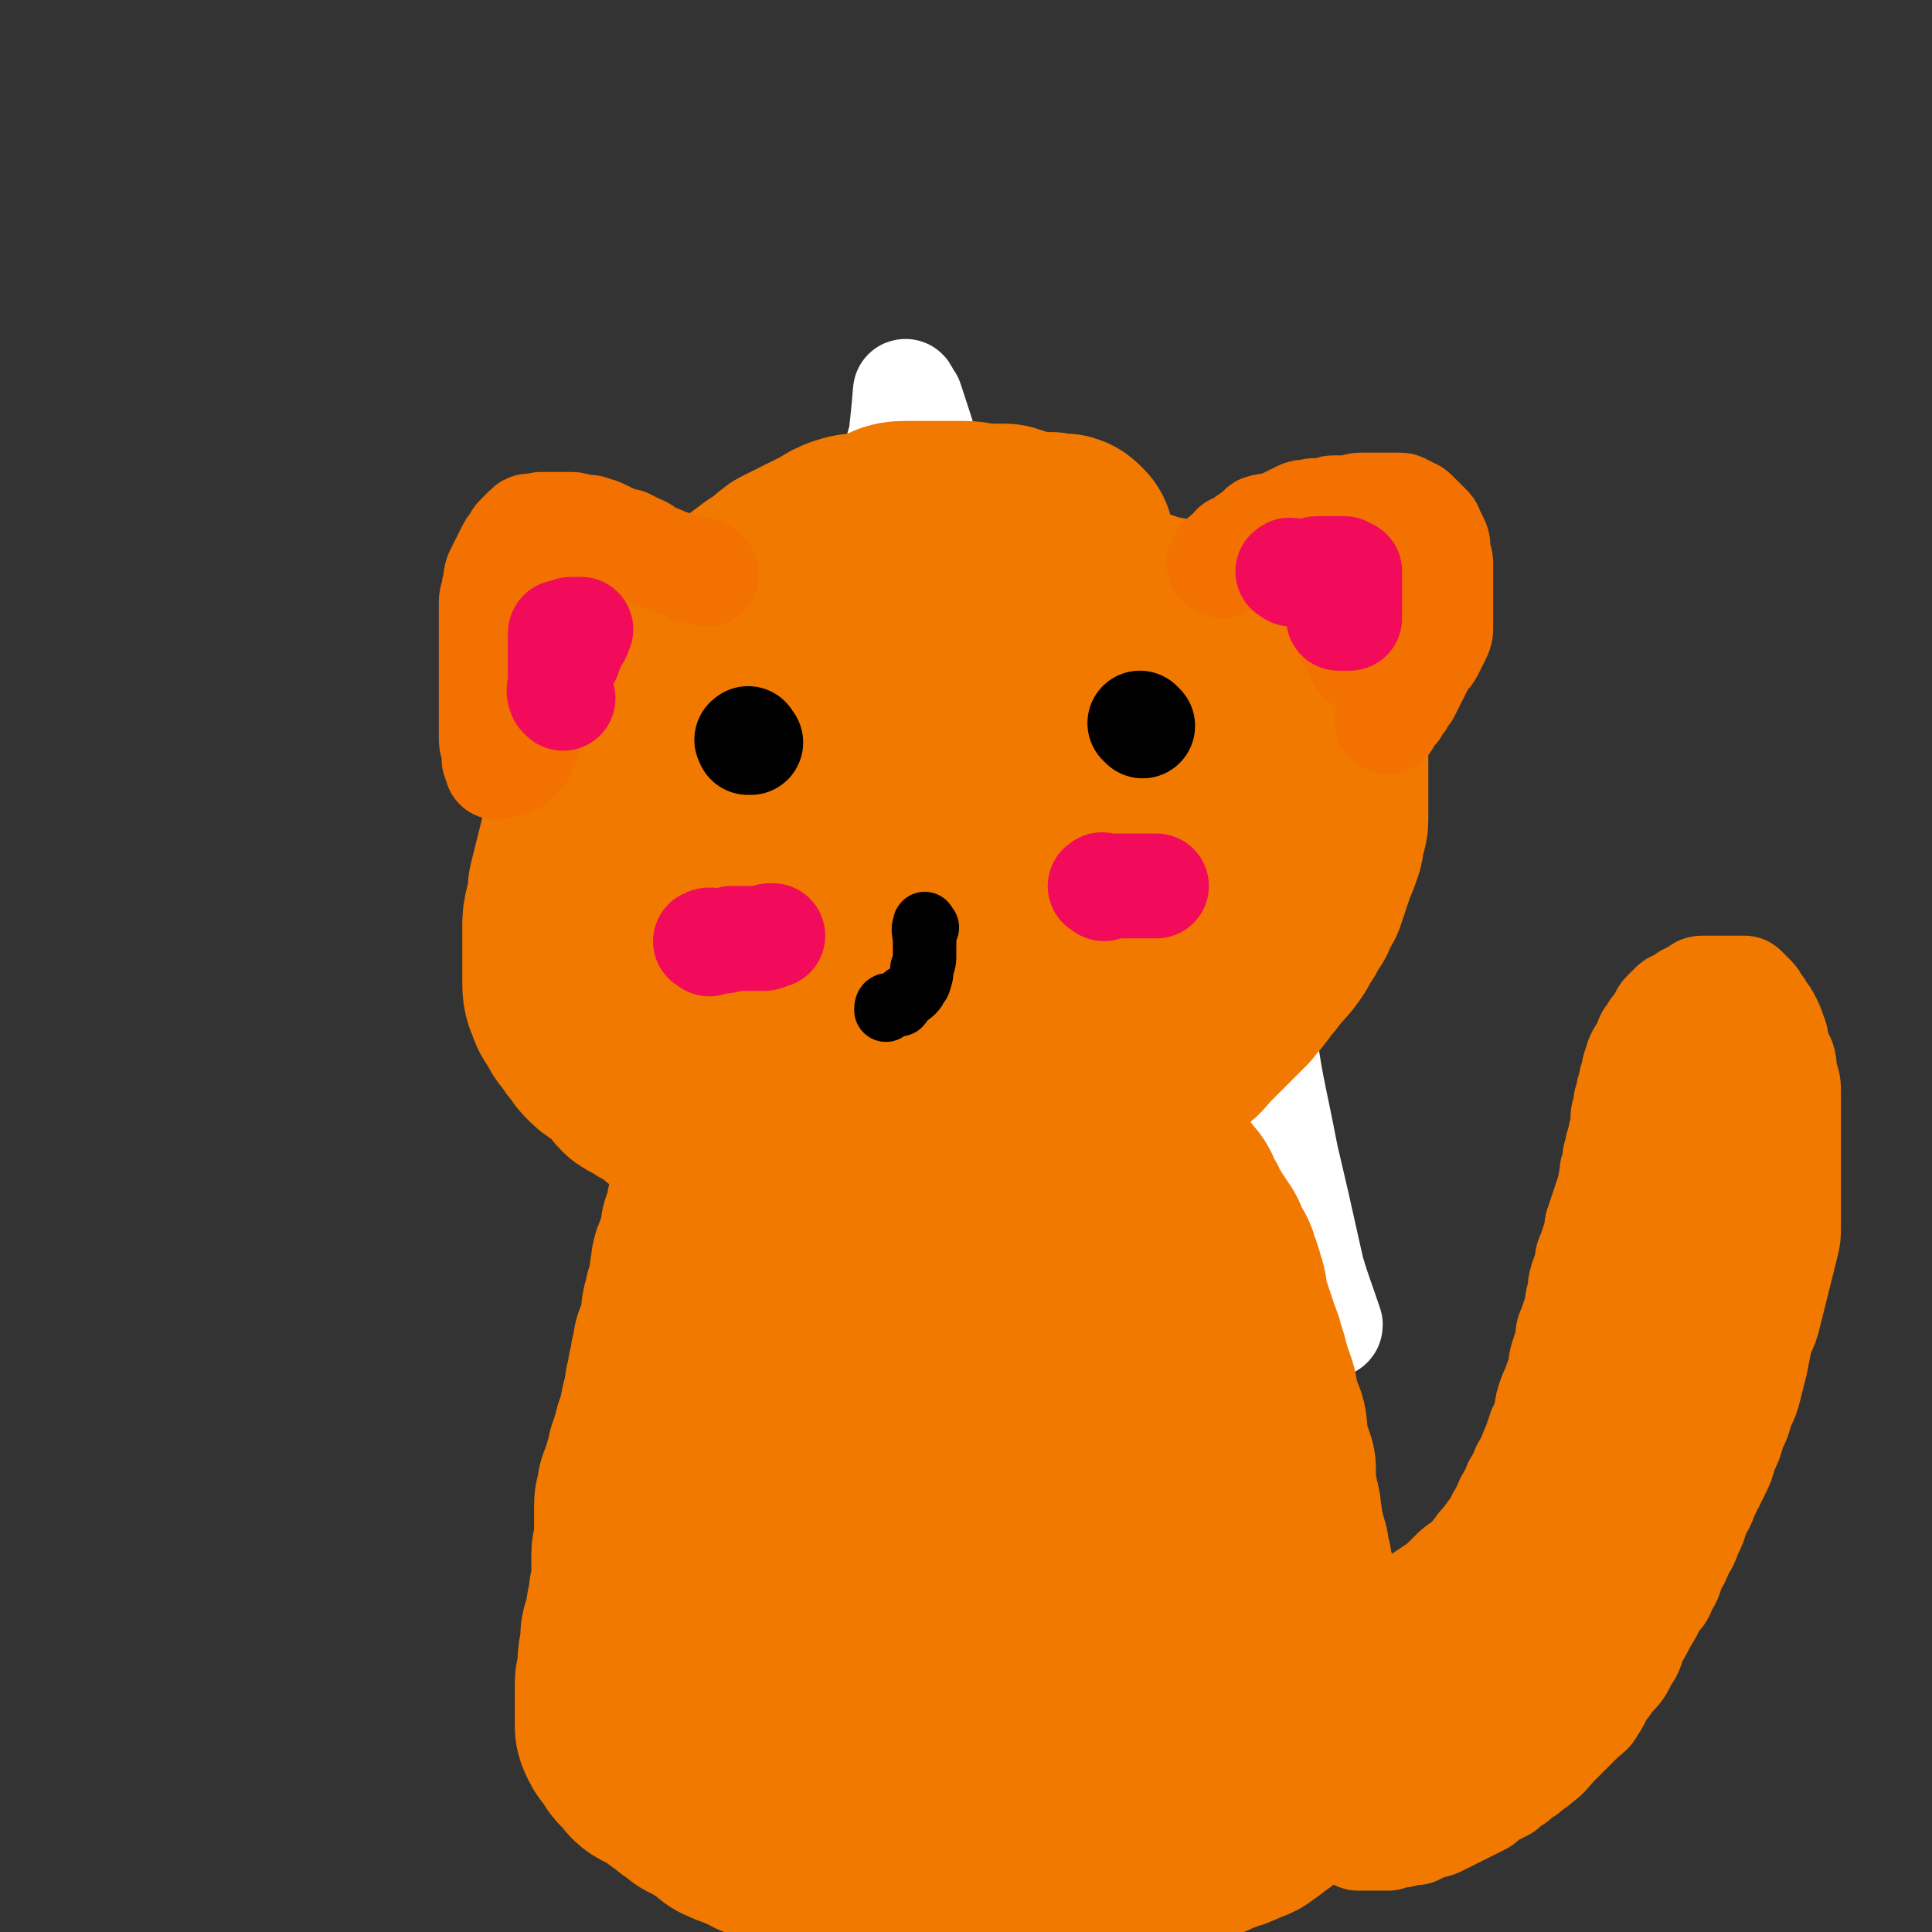 <svg viewBox='0 0 700 700' version='1.1' xmlns='http://www.w3.org/2000/svg' xmlns:xlink='http://www.w3.org/1999/xlink'><rect x="0" y="0" width="700" height="700" fill="#333333" stroke="none"/><g fill='none' stroke='#808282' stroke-width='38' stroke-linecap='round' stroke-linejoin='round'><path d='M434,416c-1,-1 -1,-1 -1,-1 -4,-14 -3,-14 -6,-28 -4,-19 -4,-19 -7,-39 -3,-16 -2,-16 -5,-32 -3,-12 -2,-12 -6,-24 -2,-8 -2,-9 -6,-17 -4,-6 -5,-6 -10,-11 -5,-5 -5,-4 -10,-8 -4,-3 -4,-3 -7,-6 -2,-1 -2,-1 -4,-2 0,0 0,0 -1,-1 0,-1 0,-1 0,-1 -1,-1 -1,0 -2,-1 0,-1 0,-1 -1,-2 0,0 0,-1 -1,-1 0,0 0,0 -1,0 0,0 0,0 0,0 -1,0 0,-1 0,-1 0,-1 -1,-1 -1,-2 -1,-1 0,-1 0,-1 0,-1 0,-1 0,-2 0,-1 0,-1 0,-2 0,-1 0,-1 0,-1 0,-1 0,-1 0,-2 0,-1 0,-1 0,-1 0,-1 -1,0 -1,-1 -1,-1 0,-1 -1,-2 -1,-1 -1,-1 -3,-2 -2,-1 -2,-1 -4,-2 -2,-1 -2,-1 -4,-2 -1,0 -1,-1 -3,-1 -1,0 -1,0 -2,0 -1,-1 -1,-1 -3,-3 -1,-1 0,-1 -1,-2 0,0 0,0 0,0 0,0 0,0 0,0 '/></g>
<g fill='none' stroke='#FFFFFF' stroke-width='38' stroke-linecap='round' stroke-linejoin='round'><path d='M409,255c-1,-1 -2,-2 -1,-1 2,8 3,9 7,19 6,20 6,20 12,40 7,22 7,22 14,44 4,17 4,17 9,34 3,11 3,11 6,22 2,6 1,6 3,11 0,1 1,1 1,1 0,0 0,0 0,0 -3,-14 -2,-14 -5,-28 -6,-25 -6,-25 -13,-49 -8,-25 -9,-25 -16,-49 -7,-21 -7,-21 -13,-41 -4,-14 -3,-15 -7,-29 -2,-6 -3,-6 -5,-12 0,-1 0,-2 0,-1 0,7 -1,8 0,16 3,25 3,25 8,49 7,32 7,32 16,63 7,26 8,25 16,51 4,13 4,13 8,26 2,5 2,5 4,10 0,0 0,1 0,0 -1,-5 0,-6 -2,-11 -6,-25 -7,-25 -14,-49 -11,-34 -11,-34 -23,-67 -9,-27 -8,-27 -18,-54 -6,-15 -7,-15 -14,-31 -3,-7 -3,-7 -6,-14 -1,-2 -1,-2 -3,-4 0,0 -1,0 0,0 2,17 1,18 5,35 8,33 9,33 20,65 10,30 11,30 22,59 6,17 6,17 13,34 3,6 3,6 7,11 0,1 0,2 0,1 -2,-6 -3,-7 -5,-14 -10,-25 -9,-25 -19,-49 -11,-30 -11,-30 -23,-59 -8,-21 -7,-21 -16,-42 -4,-10 -5,-10 -9,-20 -3,-4 -2,-4 -5,-8 -1,-2 -2,-3 -3,-4 0,0 1,0 1,1 0,7 -2,7 -1,14 1,16 1,16 4,31 4,19 4,19 10,36 4,15 5,15 11,28 4,10 3,10 8,19 3,5 3,5 6,9 1,1 2,3 3,3 0,-1 -1,-2 -1,-4 -4,-13 -4,-13 -8,-27 -6,-20 -6,-20 -13,-40 -5,-17 -6,-17 -12,-33 -4,-12 -4,-12 -8,-24 -3,-8 -3,-8 -7,-17 -1,-3 -1,-3 -2,-7 0,-1 0,-1 0,-1 0,0 0,0 1,1 3,12 1,12 5,25 7,23 7,23 16,45 9,23 10,23 21,46 8,17 8,17 18,34 5,11 5,10 11,21 3,4 3,5 6,9 1,2 1,2 2,4 0,0 0,0 0,0 -1,-3 -1,-3 -2,-6 0,-2 0,-2 -1,-4 0,0 0,0 0,0 0,0 0,0 0,0 '/><path d='M398,330c-1,-1 -1,-1 -1,-1 -1,-1 0,0 0,0 0,-4 0,-5 0,-9 0,-10 0,-10 0,-21 0,-9 0,-9 0,-18 0,-8 0,-8 0,-15 0,-5 0,-5 0,-11 0,-3 0,-3 0,-6 0,-2 0,-2 0,-4 0,-1 0,-1 0,-1 0,0 0,0 0,-1 0,0 0,0 0,0 '/><path d='M460,250c-1,-1 -1,-2 -1,-1 -2,8 -3,9 -3,18 -2,22 -2,22 -2,44 0,28 0,28 3,56 3,26 4,26 9,52 4,17 4,17 8,35 2,9 2,9 5,18 1,3 1,3 2,7 0,0 1,2 1,1 -3,-9 -4,-11 -7,-21 -8,-24 -8,-24 -17,-47 -9,-26 -8,-26 -19,-51 -7,-17 -7,-17 -16,-33 -6,-10 -6,-11 -13,-19 -3,-4 -4,-5 -8,-6 -4,-1 -6,-1 -7,2 -6,12 -6,14 -7,28 -2,24 -2,25 1,50 2,27 3,27 10,53 5,19 5,19 13,37 4,11 5,11 12,21 3,5 4,6 8,9 2,1 4,0 5,-2 1,-14 1,-16 -2,-31 -6,-34 -7,-34 -18,-66 -12,-39 -13,-39 -27,-77 -13,-35 -13,-35 -26,-69 -8,-21 -8,-21 -17,-41 -5,-11 -5,-11 -10,-21 -2,-3 -3,-6 -5,-6 -2,0 -4,3 -4,6 1,22 0,23 5,45 10,39 11,39 25,77 14,37 15,36 32,72 12,25 12,25 25,48 7,11 7,11 15,22 2,2 5,5 5,3 1,-7 0,-11 -3,-21 -9,-34 -10,-34 -21,-68 -8,-25 -9,-25 -18,-51 -5,-13 -5,-13 -10,-27 -10,-29 -9,-29 -20,-58 -14,-36 -13,-37 -29,-72 -2,-5 -6,-12 -7,-9 -4,10 -3,17 -2,33 2,31 1,31 9,61 8,36 10,36 23,70 12,30 12,30 27,59 10,19 10,19 21,37 4,6 8,12 9,11 2,-2 1,-9 -1,-18 -10,-33 -11,-33 -22,-65 -15,-45 -16,-45 -30,-91 -11,-36 -10,-36 -20,-72 -5,-18 -5,-19 -11,-37 -1,-1 -2,-4 -2,-3 -1,15 -3,19 -1,37 6,44 6,44 17,87 16,54 18,54 37,107 13,37 13,37 27,73 5,14 5,14 10,28 1,1 1,1 1,2 '/></g>
<g fill='none' stroke='#F27900' stroke-width='77' stroke-linecap='round' stroke-linejoin='round'><path d='M387,197c-1,-1 -1,-1 -1,-1 -1,-1 -1,0 -2,0 -2,0 -2,-1 -4,-1 -2,0 -2,0 -4,0 -3,0 -3,0 -6,-1 -3,-1 -3,-1 -6,-2 -4,0 -4,0 -7,0 -4,0 -4,-1 -8,-1 -4,0 -4,0 -7,0 -4,0 -4,0 -7,0 -4,0 -4,0 -7,0 -4,0 -4,1 -7,2 -3,1 -3,1 -6,2 -3,1 -4,0 -7,1 -3,1 -3,1 -6,3 -4,2 -4,2 -8,4 -4,2 -4,2 -8,4 -4,3 -4,4 -8,6 -4,3 -4,3 -8,6 -4,2 -4,2 -7,5 -3,3 -3,3 -6,5 -3,3 -3,3 -6,6 -2,4 -3,4 -5,7 -3,4 -3,4 -6,8 -2,4 -2,4 -4,7 -3,4 -2,4 -5,7 -2,4 -2,4 -5,8 -1,3 -1,3 -3,6 -2,3 -2,3 -4,6 -1,4 -1,4 -3,7 -1,4 -1,4 -2,7 -1,4 -1,4 -2,8 -1,4 -1,4 -2,8 -1,4 -1,4 -2,8 0,4 0,4 -1,7 -1,4 -1,4 -1,7 0,3 0,3 0,6 0,4 0,4 0,7 0,3 0,3 0,6 0,3 0,4 1,6 1,3 1,3 3,5 1,3 1,3 3,5 1,2 1,2 3,4 1,2 1,2 3,4 2,2 2,1 5,3 2,2 2,2 4,4 1,1 1,2 3,4 1,1 2,0 4,2 1,1 1,1 3,2 2,1 2,1 4,2 1,1 1,2 3,3 2,1 3,1 5,2 3,0 3,0 5,1 3,1 3,2 5,3 3,1 3,1 6,2 3,0 3,0 5,1 3,0 3,1 6,1 4,1 4,0 7,1 3,0 3,0 6,1 3,0 3,1 5,1 3,0 3,0 6,0 3,0 3,0 6,0 2,0 2,0 5,0 3,0 3,0 6,0 4,0 4,0 7,0 3,0 3,0 6,0 3,0 3,0 6,0 3,0 3,0 6,0 3,0 3,0 6,0 3,0 3,0 6,-1 3,0 3,0 6,-1 3,-1 3,0 6,-1 3,-1 3,-1 6,-2 3,-1 3,-1 6,-2 3,-1 3,-1 6,-3 4,-1 4,-1 7,-3 3,-1 3,-1 6,-3 3,-1 3,-1 6,-3 3,-1 4,-1 6,-3 3,-2 3,-2 6,-4 3,-2 3,-2 5,-5 3,-2 4,-1 6,-3 3,-2 3,-3 5,-5 2,-2 2,-2 5,-5 2,-2 2,-2 5,-5 2,-2 2,-2 4,-4 2,-3 2,-2 4,-5 2,-2 1,-3 4,-5 1,-3 2,-2 4,-5 2,-2 2,-2 4,-5 1,-3 1,-3 3,-5 1,-3 1,-3 3,-5 1,-3 1,-3 3,-6 1,-3 1,-3 2,-6 1,-3 1,-3 2,-6 1,-2 1,-2 2,-5 1,-2 0,-2 1,-5 0,-2 1,-2 1,-4 0,-3 0,-3 0,-6 0,-3 0,-3 0,-6 0,-3 0,-3 0,-6 0,-2 0,-2 0,-4 0,-3 0,-3 -1,-6 -1,-2 -1,-2 -2,-5 -1,-3 -2,-3 -4,-5 -2,-4 -2,-4 -5,-7 -2,-3 -2,-3 -5,-6 -4,-4 -4,-4 -7,-6 -4,-3 -5,-3 -9,-5 -5,-2 -5,-2 -10,-4 -6,-3 -6,-3 -12,-5 -6,-1 -6,-1 -12,-3 -7,-1 -7,-2 -14,-3 -7,-1 -7,0 -14,-1 -6,0 -6,0 -13,0 -6,0 -6,0 -13,0 -6,0 -6,0 -13,0 -5,0 -5,0 -11,1 -5,1 -5,1 -10,3 -5,1 -5,1 -9,4 -5,2 -5,2 -10,5 -4,2 -4,2 -8,4 -5,3 -5,3 -9,5 -5,4 -5,4 -9,7 -4,4 -4,4 -8,8 -4,4 -4,4 -8,8 -4,3 -4,3 -7,6 -4,4 -4,4 -7,8 -3,4 -3,4 -6,8 -2,4 -2,4 -4,8 -1,4 -1,4 -2,8 -1,4 -1,4 -1,8 0,4 0,4 0,8 0,4 -1,4 0,7 2,8 2,8 6,15 3,5 4,4 8,7 5,4 5,4 10,7 5,4 5,4 10,6 5,3 5,2 11,4 6,1 6,2 12,3 5,1 5,0 11,0 5,0 5,0 11,0 6,0 6,0 12,-1 6,-1 6,-2 12,-4 6,-2 6,-2 13,-4 6,-3 7,-3 13,-6 6,-4 5,-5 11,-9 5,-4 5,-4 9,-8 4,-4 4,-4 7,-8 4,-4 4,-4 6,-9 3,-4 3,-4 5,-8 1,-4 1,-4 2,-7 0,-3 0,-4 0,-7 0,-2 0,-2 0,-5 0,-2 0,-2 0,-5 0,-2 0,-2 0,-5 0,-3 0,-3 -2,-5 -2,-3 -2,-3 -5,-5 -4,-3 -4,-3 -9,-5 -7,-3 -7,-2 -14,-4 -9,-2 -9,-2 -18,-3 -8,-1 -8,0 -16,0 -8,0 -9,-1 -16,1 -8,1 -8,2 -16,4 -7,3 -7,3 -14,6 -5,4 -5,4 -10,8 -5,4 -5,4 -9,8 -4,4 -3,5 -6,10 -2,4 -2,4 -3,9 -1,5 0,5 0,10 0,4 -1,5 1,8 2,5 2,5 5,8 6,5 6,5 13,6 11,2 11,1 22,1 12,-1 13,0 24,-3 11,-2 11,-3 21,-8 8,-4 8,-4 15,-10 5,-4 5,-4 8,-10 3,-4 3,-4 4,-8 1,-4 1,-4 1,-7 0,-3 1,-4 0,-6 -1,-3 -1,-3 -3,-6 -2,-2 -2,-2 -5,-4 -4,-3 -4,-3 -9,-5 -6,-1 -6,-1 -13,-1 -7,0 -7,-1 -15,0 -7,1 -8,0 -14,4 -7,3 -7,4 -13,9 -5,4 -5,5 -9,10 -3,3 -4,3 -6,6 -1,3 -1,3 -1,6 0,2 -1,3 0,4 1,3 1,3 3,5 5,2 6,1 11,3 2,1 2,1 5,2 0,0 0,0 1,1 '/><path d='M265,428c-1,-1 -1,-2 -1,-1 -1,0 -1,1 -1,2 0,1 -1,1 -1,2 -1,1 0,1 -1,3 0,0 -1,0 -1,1 -1,1 -1,1 -1,2 -1,1 -1,1 -1,3 0,1 0,1 -1,3 0,1 0,1 -1,3 0,1 0,1 0,3 0,1 0,2 -1,3 -1,3 -1,2 -2,5 -1,2 0,2 -1,5 0,1 0,2 0,3 0,2 -1,2 -1,4 -1,2 -1,2 -1,3 0,2 -1,2 -1,4 0,2 0,2 0,4 0,2 0,2 -1,4 -1,2 -1,2 -2,4 0,2 0,2 -1,5 0,2 0,2 -1,5 0,2 0,3 -1,5 0,3 0,3 -1,6 -1,2 0,2 -1,4 0,2 0,2 -1,4 0,1 0,1 -1,3 0,1 0,1 0,3 0,1 -1,0 -1,2 -1,0 0,0 0,1 0,1 -1,1 -1,2 -1,0 0,0 0,1 0,0 0,0 0,1 0,0 0,0 0,0 0,1 -1,1 -1,2 0,0 0,0 0,1 0,0 0,0 0,0 0,1 -1,1 -1,1 0,1 0,1 0,2 0,0 0,0 0,1 0,0 -1,0 -1,1 0,1 -1,1 -1,2 0,1 0,1 0,2 0,1 0,1 0,2 0,0 -1,0 -1,1 0,1 0,1 0,2 0,0 0,0 0,1 0,1 0,1 0,2 0,0 0,0 0,0 0,1 0,1 0,1 0,1 0,1 0,1 0,1 0,1 0,1 0,2 0,2 0,3 0,1 0,1 0,2 0,0 0,0 0,1 0,0 0,0 0,1 0,1 0,1 0,2 0,0 -1,0 -1,1 0,1 0,1 0,2 0,0 0,0 0,0 0,1 0,1 0,2 0,0 0,0 0,1 0,0 0,0 0,1 0,0 0,0 0,1 0,1 0,1 0,2 0,0 0,0 0,1 0,1 0,2 0,3 0,1 -1,1 -1,2 0,1 0,1 0,2 0,1 0,1 0,2 0,1 -1,1 -1,2 0,1 0,1 0,2 0,1 0,1 0,3 0,1 -1,1 -1,2 -1,1 -1,1 -1,3 0,1 0,1 0,3 0,2 -1,2 -1,5 0,2 0,2 0,4 0,2 -1,2 -1,4 0,1 0,1 0,3 0,2 0,2 0,4 0,1 0,1 0,2 0,1 0,1 0,3 0,1 0,1 0,3 0,1 0,1 1,3 1,2 1,1 3,3 1,2 0,2 2,4 1,1 1,1 2,2 1,1 1,2 3,3 2,1 2,1 4,2 2,1 2,1 4,3 2,1 2,1 4,3 2,1 2,1 4,3 2,1 2,1 4,2 1,1 2,1 3,2 2,1 2,1 4,3 1,1 2,1 4,2 1,0 1,0 3,1 1,1 1,0 3,1 1,1 1,1 3,2 2,0 2,0 4,0 2,1 2,1 4,2 2,0 2,0 4,1 2,0 2,0 4,1 3,0 3,0 5,0 2,1 2,1 4,2 2,0 2,0 4,0 3,0 2,1 5,1 2,0 2,0 4,0 2,0 2,0 4,0 3,0 2,1 5,1 1,0 2,0 3,0 3,0 3,1 5,1 3,0 3,0 6,0 2,0 2,1 5,1 2,0 2,0 5,0 2,0 2,0 5,0 3,0 3,0 5,0 3,0 3,0 5,0 3,0 3,0 5,0 3,0 3,0 6,0 2,0 2,0 5,0 2,0 2,0 5,0 2,0 2,0 5,0 2,0 2,0 4,0 2,0 2,0 4,0 2,0 2,-1 4,-1 1,0 1,0 3,0 1,0 1,0 3,-1 2,0 2,-1 4,-1 2,0 2,0 4,0 1,0 1,0 3,0 1,0 1,-1 2,-1 1,-1 1,-1 3,-1 1,-1 1,-1 3,-1 2,-1 2,0 4,-1 2,-1 2,-1 4,-2 2,-1 2,0 4,-1 2,-1 2,-1 4,-2 1,0 1,0 3,-1 1,0 1,0 3,-1 1,0 1,-1 2,-1 1,-1 1,0 3,-1 1,-1 1,-1 2,-2 1,0 1,0 2,-1 0,0 0,0 1,-1 0,0 0,0 1,-1 1,0 1,0 2,-1 1,-1 1,-1 2,-2 1,-1 1,-1 2,-2 1,-1 0,-1 1,-3 0,-1 0,-1 1,-2 0,-1 1,-1 1,-2 0,-1 0,-1 0,-2 0,-1 1,-1 1,-3 0,-1 0,-1 0,-3 0,-2 1,-2 1,-4 0,-1 0,-1 0,-3 0,-1 0,-1 0,-3 0,-1 0,-1 0,-3 0,-2 0,-2 0,-5 0,-2 0,-2 0,-4 0,-2 0,-2 0,-4 0,-3 0,-3 0,-5 0,-3 0,-3 0,-5 0,-2 0,-2 0,-5 0,-2 -1,-2 -1,-5 0,-2 0,-2 0,-4 0,-2 0,-2 0,-4 0,-3 -1,-3 -1,-5 0,-2 0,-2 -1,-4 0,-3 0,-3 -1,-5 0,-3 0,-3 -1,-5 0,-3 -1,-2 -1,-5 -1,-3 0,-3 -1,-5 0,-3 0,-3 -1,-6 0,-3 -1,-3 -1,-6 0,-3 0,-3 0,-6 -1,-3 -1,-3 -2,-5 -1,-3 0,-3 -1,-6 0,-3 0,-4 -1,-6 -1,-3 -1,-3 -2,-5 -1,-3 0,-4 -1,-6 -1,-3 -1,-3 -2,-6 -1,-4 -1,-4 -2,-7 -1,-4 -1,-3 -2,-6 -1,-3 -1,-3 -2,-6 -1,-3 -1,-3 -2,-6 -1,-3 0,-3 -1,-6 -1,-3 -1,-4 -2,-6 -1,-4 -1,-3 -3,-6 -1,-3 -1,-4 -3,-6 -2,-4 -2,-3 -4,-6 -1,-3 -1,-3 -3,-6 -1,-3 -1,-3 -3,-5 -2,-3 -2,-3 -4,-5 -3,-2 -3,-2 -5,-4 -2,-2 -1,-2 -4,-4 -2,-1 -2,-1 -4,-3 -3,-1 -3,-1 -5,-3 -3,-1 -3,-1 -6,-2 -4,-1 -4,-1 -8,-2 -3,0 -3,0 -7,0 -2,0 -2,0 -5,0 -3,0 -3,0 -6,0 -3,0 -3,-1 -6,0 -5,1 -5,1 -8,3 -5,2 -5,2 -8,4 -5,4 -5,4 -9,8 -5,4 -5,4 -9,9 -5,6 -4,6 -8,13 -4,7 -5,7 -8,14 -5,8 -5,7 -8,16 -4,8 -3,8 -6,17 -4,9 -4,9 -7,18 -2,9 -3,9 -5,17 -2,10 -2,10 -4,19 -1,9 -1,9 -2,18 0,8 0,8 0,17 0,8 0,8 0,16 0,6 0,6 1,12 1,6 1,6 3,12 1,4 1,4 3,8 2,4 1,5 4,8 1,3 2,3 4,6 2,2 2,2 4,4 1,1 1,1 3,2 1,1 1,1 3,2 1,0 1,0 2,0 1,0 1,0 2,0 0,0 0,0 0,0 1,0 1,0 1,0 2,-2 2,-3 3,-5 1,-5 1,-6 1,-11 0,-7 0,-7 0,-15 0,-8 0,-8 -1,-17 -1,-9 -1,-9 -2,-18 -1,-11 -1,-11 -2,-21 0,-12 0,-12 0,-23 0,-11 -1,-11 0,-22 1,-10 1,-10 3,-20 1,-8 1,-8 4,-17 2,-7 2,-7 5,-15 2,-6 2,-6 6,-12 2,-4 2,-4 5,-9 2,-3 2,-2 4,-6 2,-2 2,-2 4,-5 1,-1 1,-1 2,-2 1,-1 1,-1 2,-2 1,-1 1,-1 3,-1 1,0 1,0 2,0 1,0 1,0 3,0 1,0 1,1 2,2 2,2 2,2 3,4 1,5 1,5 2,9 0,6 0,7 0,13 0,6 0,6 0,13 0,7 -1,7 -2,15 -1,8 -1,8 -3,16 -1,8 -2,7 -3,16 -1,7 -1,7 -2,16 -1,8 0,8 -1,16 -1,7 -1,7 -1,15 0,7 0,7 0,14 0,6 0,6 0,12 0,5 0,5 1,10 1,4 1,4 3,8 1,3 1,3 4,6 1,3 2,3 4,5 2,1 2,1 4,3 2,1 2,1 4,2 1,0 1,0 3,0 1,0 1,1 3,1 1,0 1,0 3,0 1,0 1,0 3,0 1,0 1,0 3,0 1,0 1,0 3,-1 1,-1 1,-1 3,-3 1,-1 1,-1 3,-3 1,-2 2,-2 3,-5 1,-3 1,-3 2,-6 1,-5 0,-5 1,-9 0,-5 1,-5 1,-9 0,-5 0,-5 0,-9 0,-5 0,-5 0,-9 0,-5 -1,-5 -1,-10 0,-6 0,-6 0,-11 0,-5 -1,-5 -1,-11 -1,-5 0,-5 -1,-10 0,-5 -1,-5 -1,-9 0,-5 -1,-5 -1,-10 0,-4 0,-4 0,-8 0,-4 -1,-4 -1,-8 0,-4 -1,-4 -1,-8 0,-3 0,-3 0,-7 0,-2 0,-2 0,-5 0,-1 0,-1 0,-3 0,-2 0,-2 0,-4 0,-1 -1,-1 -1,-3 0,-1 0,-1 0,-2 0,-2 0,-2 0,-4 0,-1 0,-1 0,-2 0,0 0,0 0,0 '/></g>
<g fill='none' stroke='#F27900' stroke-width='38' stroke-linecap='round' stroke-linejoin='round'><path d='M489,590c-1,-1 -2,-1 -1,-1 1,-1 2,0 4,-1 3,0 3,-1 6,-1 3,-1 3,-1 6,-3 3,-1 3,-1 6,-3 3,-1 4,-1 6,-3 3,-2 3,-2 6,-4 2,-2 2,-2 4,-4 2,-2 2,-2 4,-3 2,-2 2,-2 4,-4 2,-3 2,-3 4,-5 2,-3 2,-3 4,-5 1,-3 1,-3 3,-6 1,-3 1,-3 3,-6 1,-3 1,-3 3,-6 1,-3 1,-3 3,-6 1,-3 1,-3 2,-5 1,-3 1,-3 2,-6 1,-2 1,-2 2,-5 1,-2 0,-2 1,-5 1,-3 1,-3 2,-5 1,-3 1,-3 2,-5 1,-3 0,-3 1,-6 1,-3 1,-3 2,-6 0,-3 0,-3 1,-5 1,-3 1,-3 2,-6 1,-2 0,-3 1,-5 1,-3 0,-3 1,-6 1,-3 1,-3 2,-5 0,-3 0,-3 1,-5 1,-3 1,-3 2,-6 1,-2 0,-3 1,-5 1,-3 1,-3 2,-6 1,-3 1,-3 2,-6 1,-2 0,-2 1,-5 0,-2 0,-2 1,-4 0,-3 0,-3 1,-5 0,-2 0,-2 1,-4 0,-2 0,-2 1,-3 0,-3 0,-3 0,-5 0,-2 1,-2 1,-4 0,-2 0,-2 1,-4 0,-2 0,-2 1,-4 0,-2 0,-2 1,-4 0,-2 0,-2 1,-4 0,-1 0,-1 1,-3 1,-1 1,-1 2,-3 1,-1 0,-1 1,-3 1,-1 1,-1 2,-3 1,-1 1,-1 2,-2 0,0 0,0 1,-1 0,-1 0,-2 1,-3 0,0 0,0 1,-1 1,-1 1,-1 2,-2 1,-1 1,0 3,-1 1,-1 1,-1 2,-2 1,0 1,0 2,-1 1,0 1,0 2,-1 1,-1 1,-1 2,-1 1,0 1,0 2,0 1,0 1,0 2,0 1,0 1,0 2,0 1,0 1,0 2,0 1,0 1,0 2,0 1,0 1,0 2,0 0,0 0,0 1,0 1,0 1,0 2,0 1,1 1,1 2,2 0,0 0,0 1,1 1,1 1,1 2,3 1,1 1,1 2,3 1,1 1,1 2,3 1,2 1,2 2,5 1,2 0,2 1,4 1,3 1,3 2,5 1,3 0,3 1,6 1,3 1,3 1,6 0,3 0,3 0,6 0,4 0,4 0,7 0,3 0,3 0,6 0,3 0,3 0,6 0,4 0,4 0,7 0,4 0,4 0,8 0,4 0,4 0,7 0,5 0,5 -1,9 -1,4 -1,4 -2,8 -1,4 -1,4 -2,8 -1,4 -1,4 -2,8 -1,4 -1,4 -3,8 -1,5 -1,5 -2,10 -1,4 -1,4 -2,8 -1,4 -1,4 -3,8 -1,4 -1,4 -3,8 -1,4 -1,4 -3,8 -1,4 -1,4 -3,8 -2,4 -2,4 -4,8 -1,3 -1,3 -3,6 -1,4 -1,4 -3,8 -1,3 -1,3 -3,6 -1,3 -1,3 -3,6 -1,4 -1,4 -3,7 -1,4 -2,3 -4,6 -1,3 -1,3 -3,6 -2,4 -2,4 -4,7 -1,4 -1,4 -3,7 -2,4 -2,4 -5,7 -2,3 -2,3 -4,5 -1,3 -1,3 -3,6 -1,2 -2,2 -4,4 -2,2 -2,2 -4,4 -3,3 -3,3 -5,5 -3,3 -3,4 -6,6 -2,2 -3,2 -5,4 -2,1 -2,1 -4,3 -2,1 -2,1 -4,3 -2,1 -2,1 -4,2 -2,1 -2,1 -4,3 -2,1 -2,1 -4,2 -2,1 -2,1 -4,2 -2,1 -2,1 -4,2 -2,1 -2,1 -4,2 -2,1 -2,0 -4,1 -2,1 -2,1 -4,2 -1,0 -1,0 -3,0 -1,0 -1,1 -3,1 -2,0 -2,0 -4,1 -1,0 -1,0 -2,0 -1,0 -1,0 -3,0 -1,0 -1,0 -2,0 0,0 0,0 -1,0 0,0 0,0 -1,0 0,0 0,0 0,0 -1,0 -1,0 -1,0 0,0 -1,0 -1,0 0,0 0,-1 0,-1 0,-2 0,-2 0,-3 0,-3 0,-3 0,-5 0,-2 0,-2 1,-4 1,-4 0,-4 2,-7 1,-4 2,-3 4,-6 2,-4 2,-4 4,-7 2,-3 1,-3 4,-6 1,-3 2,-3 4,-6 0,-1 0,-1 1,-2 0,-1 0,-1 1,-2 0,0 0,0 1,0 0,1 -1,1 -1,3 0,1 0,1 0,3 0,1 0,1 0,3 0,0 0,0 0,1 1,0 1,-1 2,-1 5,-3 6,-2 10,-6 8,-8 7,-9 14,-18 8,-12 8,-12 14,-24 7,-12 6,-13 13,-25 5,-9 5,-9 10,-18 3,-5 3,-4 5,-9 1,-2 1,-2 2,-5 0,0 0,-1 0,-1 0,1 1,2 0,4 -2,7 -2,7 -5,14 -5,11 -6,11 -11,22 -5,11 -4,11 -10,22 -4,7 -5,7 -8,14 -2,4 -2,4 -4,8 0,1 -1,1 -1,2 -1,0 0,-1 0,-1 2,-2 2,-2 3,-5 6,-10 6,-10 11,-21 6,-13 7,-13 13,-26 6,-15 6,-15 12,-29 6,-15 6,-15 11,-29 4,-12 4,-12 8,-24 3,-8 3,-8 5,-17 2,-5 2,-4 4,-9 0,-3 0,-3 1,-6 0,-1 0,-2 0,-1 0,0 0,2 -1,4 -3,9 -2,9 -5,19 -4,16 -4,16 -9,31 -5,15 -5,15 -10,30 -3,10 -4,10 -7,20 -2,4 -2,5 -3,9 0,1 0,1 0,2 0,0 0,0 1,0 2,-6 2,-7 4,-13 5,-14 5,-14 10,-27 5,-16 5,-16 10,-32 5,-14 5,-14 9,-28 4,-12 4,-12 7,-24 3,-10 3,-10 6,-20 2,-8 2,-8 4,-15 1,-5 1,-5 2,-10 0,-4 0,-4 1,-7 0,-2 1,-2 1,-4 0,-1 0,-1 0,-2 0,0 0,-1 0,0 0,3 0,3 -1,7 -2,7 -2,7 -4,14 -2,11 -2,11 -5,21 -2,11 -3,11 -5,22 -3,10 -3,10 -6,21 -2,9 -2,9 -5,17 -1,7 -1,7 -3,13 -1,3 -1,3 -2,7 0,1 0,1 0,3 0,1 0,2 0,2 0,-3 0,-5 1,-9 0,-6 1,-6 2,-11 0,-3 0,-5 0,-6 0,-1 0,0 0,1 0,0 0,0 0,0 '/></g>
<g fill='none' stroke='#F27100' stroke-width='38' stroke-linecap='round' stroke-linejoin='round'><path d='M443,205c-1,-1 -2,-1 -1,-1 0,-2 1,-2 2,-3 2,-1 2,-1 3,-3 3,-1 3,-1 5,-3 3,-2 3,-2 5,-4 3,-1 3,0 5,-1 3,-1 3,-1 5,-2 2,-1 2,-1 4,-2 2,-1 2,0 5,-1 1,0 1,0 3,0 1,0 1,0 2,0 1,0 1,-1 2,-1 1,0 1,0 3,0 2,0 2,0 4,0 1,0 1,-1 3,-1 1,0 1,0 2,0 1,0 1,0 3,0 1,0 1,0 2,0 0,0 0,0 0,0 1,0 1,0 2,0 1,0 1,0 3,0 1,0 1,0 2,0 1,0 1,0 2,1 1,0 1,0 2,1 1,0 1,0 2,1 1,1 1,1 2,2 0,0 0,0 1,1 1,1 1,1 2,2 1,1 0,1 1,2 0,1 0,1 1,2 0,1 1,1 1,3 0,1 0,1 0,3 0,1 1,1 1,3 0,1 0,1 0,3 0,1 0,1 0,3 0,2 0,2 0,5 0,2 0,2 0,4 0,2 0,2 0,4 0,2 0,2 0,4 0,2 0,2 -1,4 -1,2 -1,2 -2,4 -1,2 -1,2 -3,4 -1,2 -1,2 -2,4 -1,2 -1,2 -2,4 -1,2 -1,2 -2,4 -1,1 -1,1 -2,3 -1,1 -1,1 -2,3 -1,1 -1,1 -2,2 -1,1 -1,1 -1,2 -1,0 0,1 0,0 0,0 0,-1 0,-2 0,-2 0,-2 0,-3 0,-2 0,-2 0,-4 0,-2 0,-2 0,-4 0,-2 0,-2 0,-4 0,-1 0,-1 0,-3 0,-1 0,-1 0,-2 0,-1 0,-1 0,-2 0,-1 0,-1 0,-1 0,-1 0,-1 0,-1 0,-1 0,-1 0,-1 0,-1 0,-1 0,-1 0,-1 0,-1 -1,-3 0,0 -1,0 -1,-1 0,-1 0,-1 -1,-3 -1,-1 -1,-1 -2,-3 -1,-1 -1,-1 -3,-3 -1,-1 -1,-1 -2,-3 0,-1 0,-1 -1,-2 -1,-1 -1,-1 -3,-1 0,-1 -1,0 -1,-1 0,0 0,-1 0,-1 0,-1 -1,-1 -1,0 -1,1 0,1 0,2 0,3 0,3 0,6 0,3 0,3 1,6 0,3 0,3 1,6 0,1 1,1 2,3 0,1 0,1 1,2 1,1 1,1 2,2 0,0 -1,1 -1,0 0,-1 0,-2 0,-3 0,-3 0,-3 -1,-5 0,-3 -1,-3 -2,-6 0,-1 0,-2 -1,-3 0,-2 0,-2 -1,-3 -1,-2 -1,-2 -1,-2 '/><path d='M256,208c-1,-1 -1,-1 -1,-1 -1,-1 -1,0 -1,0 -1,0 -1,0 -3,0 -2,-1 -2,-1 -4,-2 -3,-1 -3,-1 -6,-2 -2,-1 -2,-1 -5,-2 -2,-1 -2,-2 -5,-3 -2,-1 -2,-1 -4,-2 -2,0 -2,0 -4,-1 -2,-1 -2,-1 -4,-2 -1,0 -1,-1 -3,-1 -2,-1 -2,-1 -4,-1 -1,0 -1,0 -2,0 -1,0 -1,-1 -3,-1 -1,0 -1,0 -3,0 -1,0 -1,0 -2,0 -1,0 -1,0 -2,0 -1,0 -1,0 -2,0 0,0 0,0 -1,0 -1,0 -1,0 -1,0 -1,0 -1,1 -2,1 -1,0 -2,-1 -3,0 -1,1 -1,1 -3,3 -1,1 -1,1 -2,3 -1,1 -1,1 -2,3 -1,2 -1,2 -2,4 -1,2 -1,2 -2,4 -1,3 0,3 -1,5 0,3 -1,3 -1,5 0,3 0,3 0,5 0,3 0,3 0,6 0,3 0,3 0,6 0,4 0,4 0,7 0,3 0,3 0,6 0,4 0,4 0,7 0,3 0,3 0,6 0,3 0,3 0,7 0,2 1,2 1,4 0,1 0,1 0,2 0,0 0,0 0,1 0,1 1,0 1,1 0,1 0,1 0,2 0,0 1,-1 1,-1 1,0 1,0 2,0 1,0 1,0 2,0 1,-1 1,-1 2,-2 1,-1 2,-1 3,-3 1,-3 1,-3 2,-6 1,-5 0,-5 2,-9 1,-5 2,-5 4,-10 1,-5 1,-5 3,-10 1,-4 1,-4 3,-7 1,-3 1,-3 2,-6 0,-1 0,-1 0,-2 0,-1 1,-1 2,-1 0,-1 -1,-1 -1,-1 0,0 -1,0 -1,1 -1,1 0,1 -1,2 -1,0 -1,0 -2,0 -1,1 0,1 -1,2 0,1 -1,1 -1,3 0,2 1,2 0,4 0,1 -1,1 -1,2 '/></g>
<g fill='none' stroke='#F20B5A' stroke-width='38' stroke-linecap='round' stroke-linejoin='round'><path d='M468,208c-1,-1 -2,-1 -1,-1 0,-1 1,0 2,0 2,0 2,0 4,0 3,0 2,-1 5,-1 1,0 1,0 3,0 1,0 1,0 2,0 0,0 0,0 0,0 1,0 1,0 1,0 1,0 1,0 1,0 1,0 1,0 2,0 0,0 0,1 0,1 1,0 1,0 2,0 0,1 0,1 0,3 0,1 0,1 0,3 0,1 0,1 0,3 0,2 0,2 0,3 0,1 0,1 0,2 0,0 0,0 0,1 0,0 0,0 0,1 0,0 0,0 0,0 0,1 0,1 0,1 -1,0 -1,0 -3,0 -1,0 -1,0 -1,0 '/><path d='M204,253c-1,-1 -1,-1 -1,-1 -1,-2 0,-3 0,-5 0,-2 0,-2 0,-4 0,-2 0,-2 0,-4 0,-1 0,-1 0,-3 0,-1 0,-1 0,-3 0,0 0,0 0,0 0,-1 0,-1 0,-2 0,0 0,0 0,-1 0,0 0,0 0,0 0,-1 0,-1 1,-1 0,0 0,0 1,0 1,0 1,-1 2,-1 1,0 1,0 2,0 0,0 0,0 1,0 0,0 1,0 0,0 0,1 0,2 -1,3 -1,2 -1,2 -2,4 0,1 -1,1 -1,2 0,0 0,0 0,1 '/><path d='M257,342c-1,-1 -2,-1 -1,-1 1,-1 2,0 5,0 2,0 2,0 4,-1 2,0 2,0 3,0 2,0 2,0 3,0 2,0 2,0 3,0 1,0 1,0 2,0 0,0 0,0 1,0 1,0 1,-1 2,-1 0,0 0,0 1,0 '/><path d='M400,322c-1,-1 -2,-1 -1,-1 0,-1 1,0 2,0 3,0 3,0 5,0 2,0 2,0 4,0 2,0 2,0 3,0 2,0 2,0 3,0 1,0 1,0 2,0 0,0 0,0 1,0 '/></g>
<g fill='none' stroke='#000000' stroke-width='38' stroke-linecap='round' stroke-linejoin='round'><path d='M272,269c-1,-1 -1,-2 -1,-1 -1,0 0,0 0,1 '/><path d='M414,263c-1,-1 -1,-1 -1,-1 '/></g>
<g fill='none' stroke='#000000' stroke-width='23' stroke-linecap='round' stroke-linejoin='round'><path d='M336,336c-1,-1 -1,-2 -1,-1 -1,2 0,3 0,6 0,2 0,2 0,5 0,2 0,2 -1,5 0,2 0,2 -1,5 -1,1 -1,2 -2,3 -1,1 -1,1 -3,2 -1,1 -1,2 -2,3 -1,0 -1,0 -3,0 0,0 0,0 -1,0 -1,0 -1,1 -1,2 '/></g>
</svg>